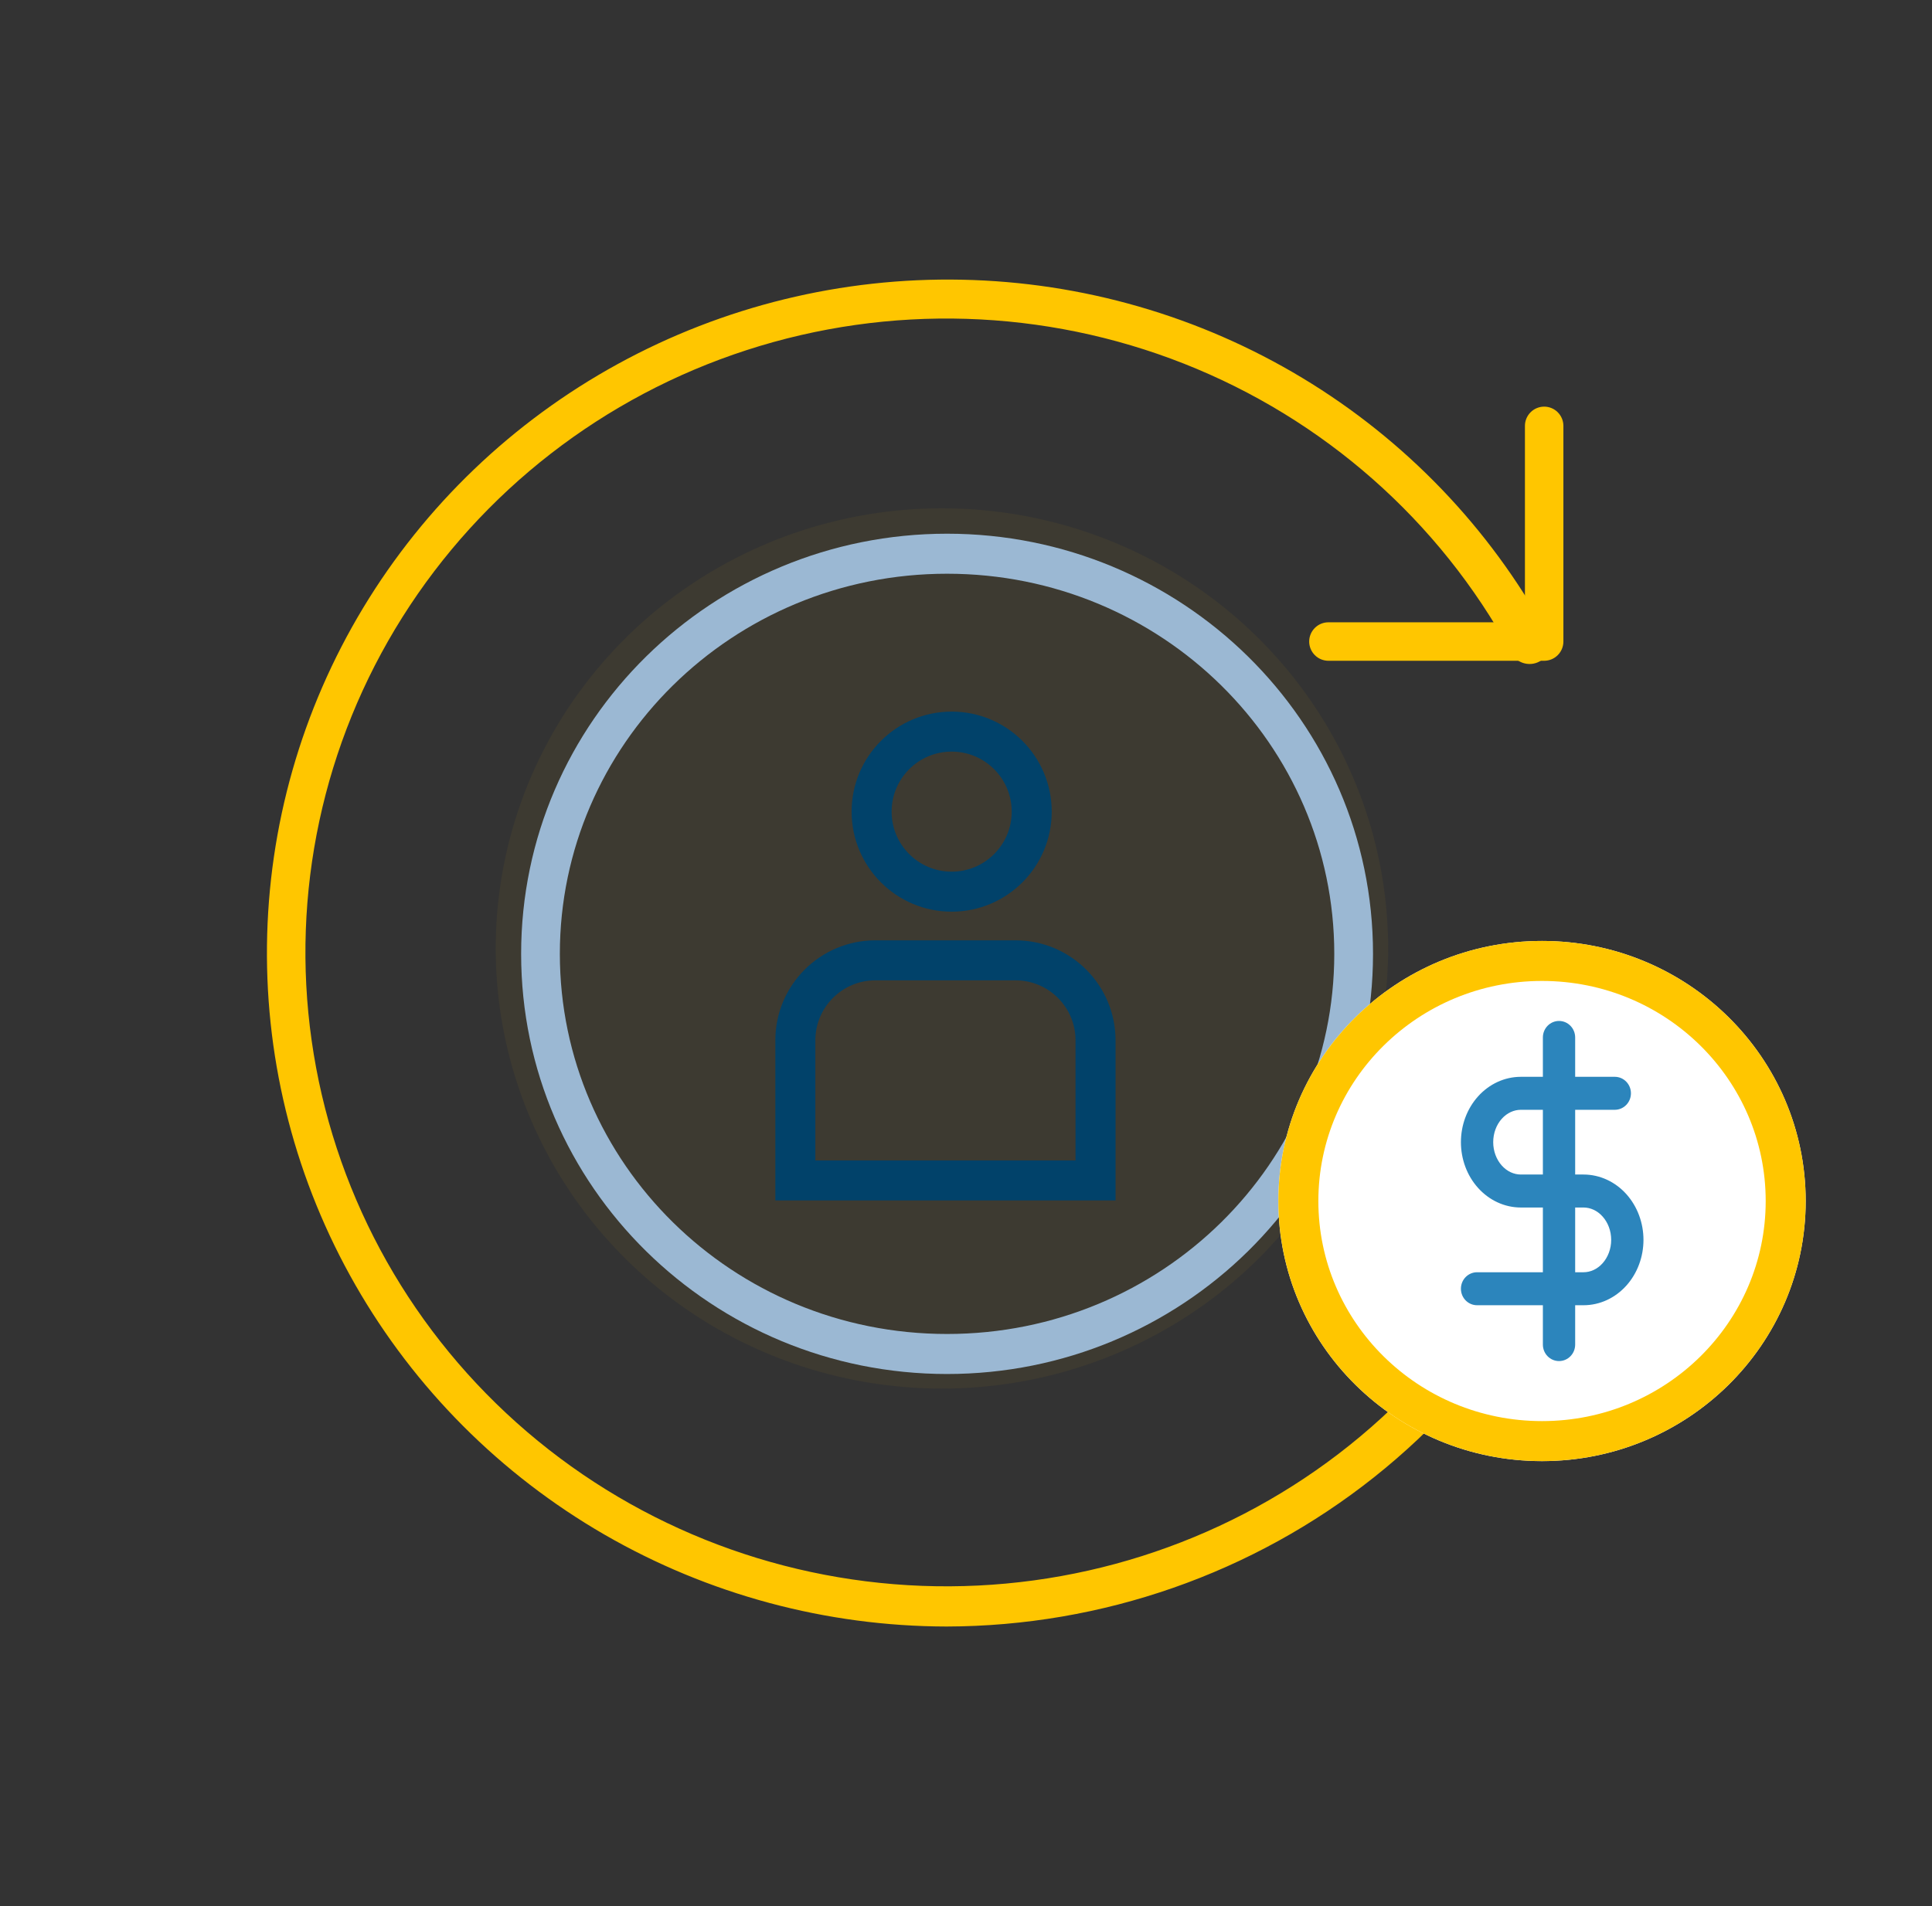 <svg width="76" height="75" viewBox="0 0 76 75" fill="none" xmlns="http://www.w3.org/2000/svg">
<rect x="0" y="0" width="76" height="75" fill="#333333" stroke="none"/>
<ellipse opacity="0.05" cx="37.053" cy="37.319" rx="17.553" ry="17.319" fill="#FFC600"/>
<path d="M37.237 64C32.506 63.991 27.861 62.742 23.776 60.382C19.691 58.021 16.311 54.633 13.979 50.56C11.648 46.488 10.448 41.878 10.502 37.198C10.556 32.519 11.861 27.937 14.286 23.918C16.711 19.9 20.168 16.588 24.307 14.32C28.445 12.052 33.117 10.908 37.847 11.006C42.577 11.103 47.196 12.438 51.236 14.874C55.275 17.31 58.59 20.762 60.844 24.876C60.907 24.969 60.95 25.074 60.969 25.184C60.989 25.294 60.985 25.407 60.958 25.516C60.931 25.624 60.882 25.726 60.812 25.814C60.743 25.903 60.657 25.976 60.557 26.029C60.458 26.083 60.348 26.115 60.236 26.124C60.123 26.133 60.01 26.119 59.903 26.082C59.796 26.046 59.699 25.987 59.616 25.911C59.533 25.834 59.468 25.742 59.423 25.639C56.616 20.489 52.068 16.479 46.575 14.31C41.081 12.142 34.992 11.952 29.371 13.776C23.751 15.599 18.958 19.319 15.829 24.285C12.701 29.25 11.437 35.146 12.259 40.94C13.08 46.734 15.935 52.059 20.323 55.981C24.712 59.904 30.355 62.176 36.266 62.4C42.176 62.623 47.978 60.784 52.657 57.204C57.335 53.624 60.592 48.531 61.859 42.816C61.904 42.603 62.033 42.417 62.217 42.298C62.401 42.179 62.626 42.137 62.841 42.182C63.056 42.226 63.245 42.354 63.365 42.536C63.485 42.718 63.528 42.94 63.482 43.153C62.147 49.058 58.822 54.338 54.052 58.126C49.283 61.914 43.353 63.986 37.237 64Z" fill="#FFC600"/>
<path d="M60.744 26H52.256C52.056 26 51.863 25.92 51.722 25.778C51.58 25.636 51.5 25.444 51.5 25.243C51.5 25.042 51.58 24.85 51.722 24.708C51.863 24.566 52.056 24.486 52.256 24.486H59.987V16.757C59.987 16.556 60.067 16.364 60.209 16.222C60.351 16.08 60.543 16 60.744 16C60.944 16 61.137 16.08 61.278 16.222C61.42 16.364 61.5 16.556 61.5 16.757V25.243C61.5 25.444 61.42 25.636 61.278 25.778C61.137 25.92 60.944 26 60.744 26Z" fill="#FFC600"/>
<path fill-rule="evenodd" clip-rule="evenodd" d="M37.255 22.575C28.807 22.575 22.023 29.307 22.023 37.532C22.023 45.757 28.807 52.489 37.255 52.489C45.703 52.489 52.487 45.757 52.487 37.532C52.487 29.307 45.703 22.575 37.255 22.575ZM20.5 37.532C20.5 28.366 28.037 21 37.255 21C46.474 21 54.011 28.366 54.011 37.532C54.011 46.698 46.474 54.064 37.255 54.064C28.037 54.064 20.5 46.698 20.5 37.532Z" fill="#9BB8D3"/>
<ellipse cx="60.659" cy="47.258" rx="10.372" ry="10.234" fill="white"/>
<path d="M70.245 47.258C70.245 52.465 65.963 56.704 60.659 56.704C55.356 56.704 51.074 52.465 51.074 47.258C51.074 42.05 55.356 37.811 60.659 37.811C65.963 37.811 70.245 42.05 70.245 47.258Z" stroke="#FFC600" stroke-width="1.574"/>
<circle cx="37.436" cy="31.936" r="3.149" stroke="#01426A" stroke-width="1.574"/>
<path d="M31.287 40.936C31.287 39.197 32.697 37.787 34.436 37.787H39.947C41.686 37.787 43.096 39.197 43.096 40.936V46.447H31.287V40.936Z" stroke="#01426A" stroke-width="1.574"/>
<path fill-rule="evenodd" clip-rule="evenodd" d="M61.963 40.822C61.963 40.463 61.679 40.172 61.328 40.172C60.977 40.172 60.693 40.463 60.693 40.822V42.37H59.828C59.183 42.37 58.578 42.656 58.141 43.143C57.705 43.629 57.469 44.277 57.469 44.941C57.469 45.606 57.705 46.254 58.141 46.739C58.578 47.227 59.183 47.513 59.828 47.513H60.693V50.06H58.104C57.753 50.06 57.469 50.35 57.469 50.709C57.469 51.068 57.753 51.358 58.104 51.358H60.693V52.906C60.693 53.265 60.977 53.555 61.328 53.555C61.679 53.555 61.963 53.265 61.963 52.906V51.358H62.291C62.935 51.358 63.541 51.072 63.978 50.584C64.413 50.099 64.65 49.451 64.65 48.786C64.65 48.122 64.413 47.474 63.978 46.988C63.541 46.501 62.935 46.215 62.291 46.215H61.963V43.668H63.522C63.873 43.668 64.157 43.377 64.157 43.019C64.157 42.66 63.873 42.37 63.522 42.37H61.963V40.822ZM60.693 43.668H59.828C59.558 43.668 59.286 43.787 59.077 44.02C58.866 44.256 58.739 44.586 58.739 44.941C58.739 45.296 58.866 45.627 59.077 45.862C59.286 46.096 59.558 46.215 59.828 46.215H60.693V43.668ZM61.963 47.513V50.06H62.291C62.561 50.06 62.832 49.941 63.041 49.707C63.252 49.472 63.38 49.142 63.38 48.786C63.38 48.431 63.252 48.101 63.041 47.866C62.832 47.632 62.561 47.513 62.291 47.513H61.963Z" fill="#2C85BC"/>
</svg>
